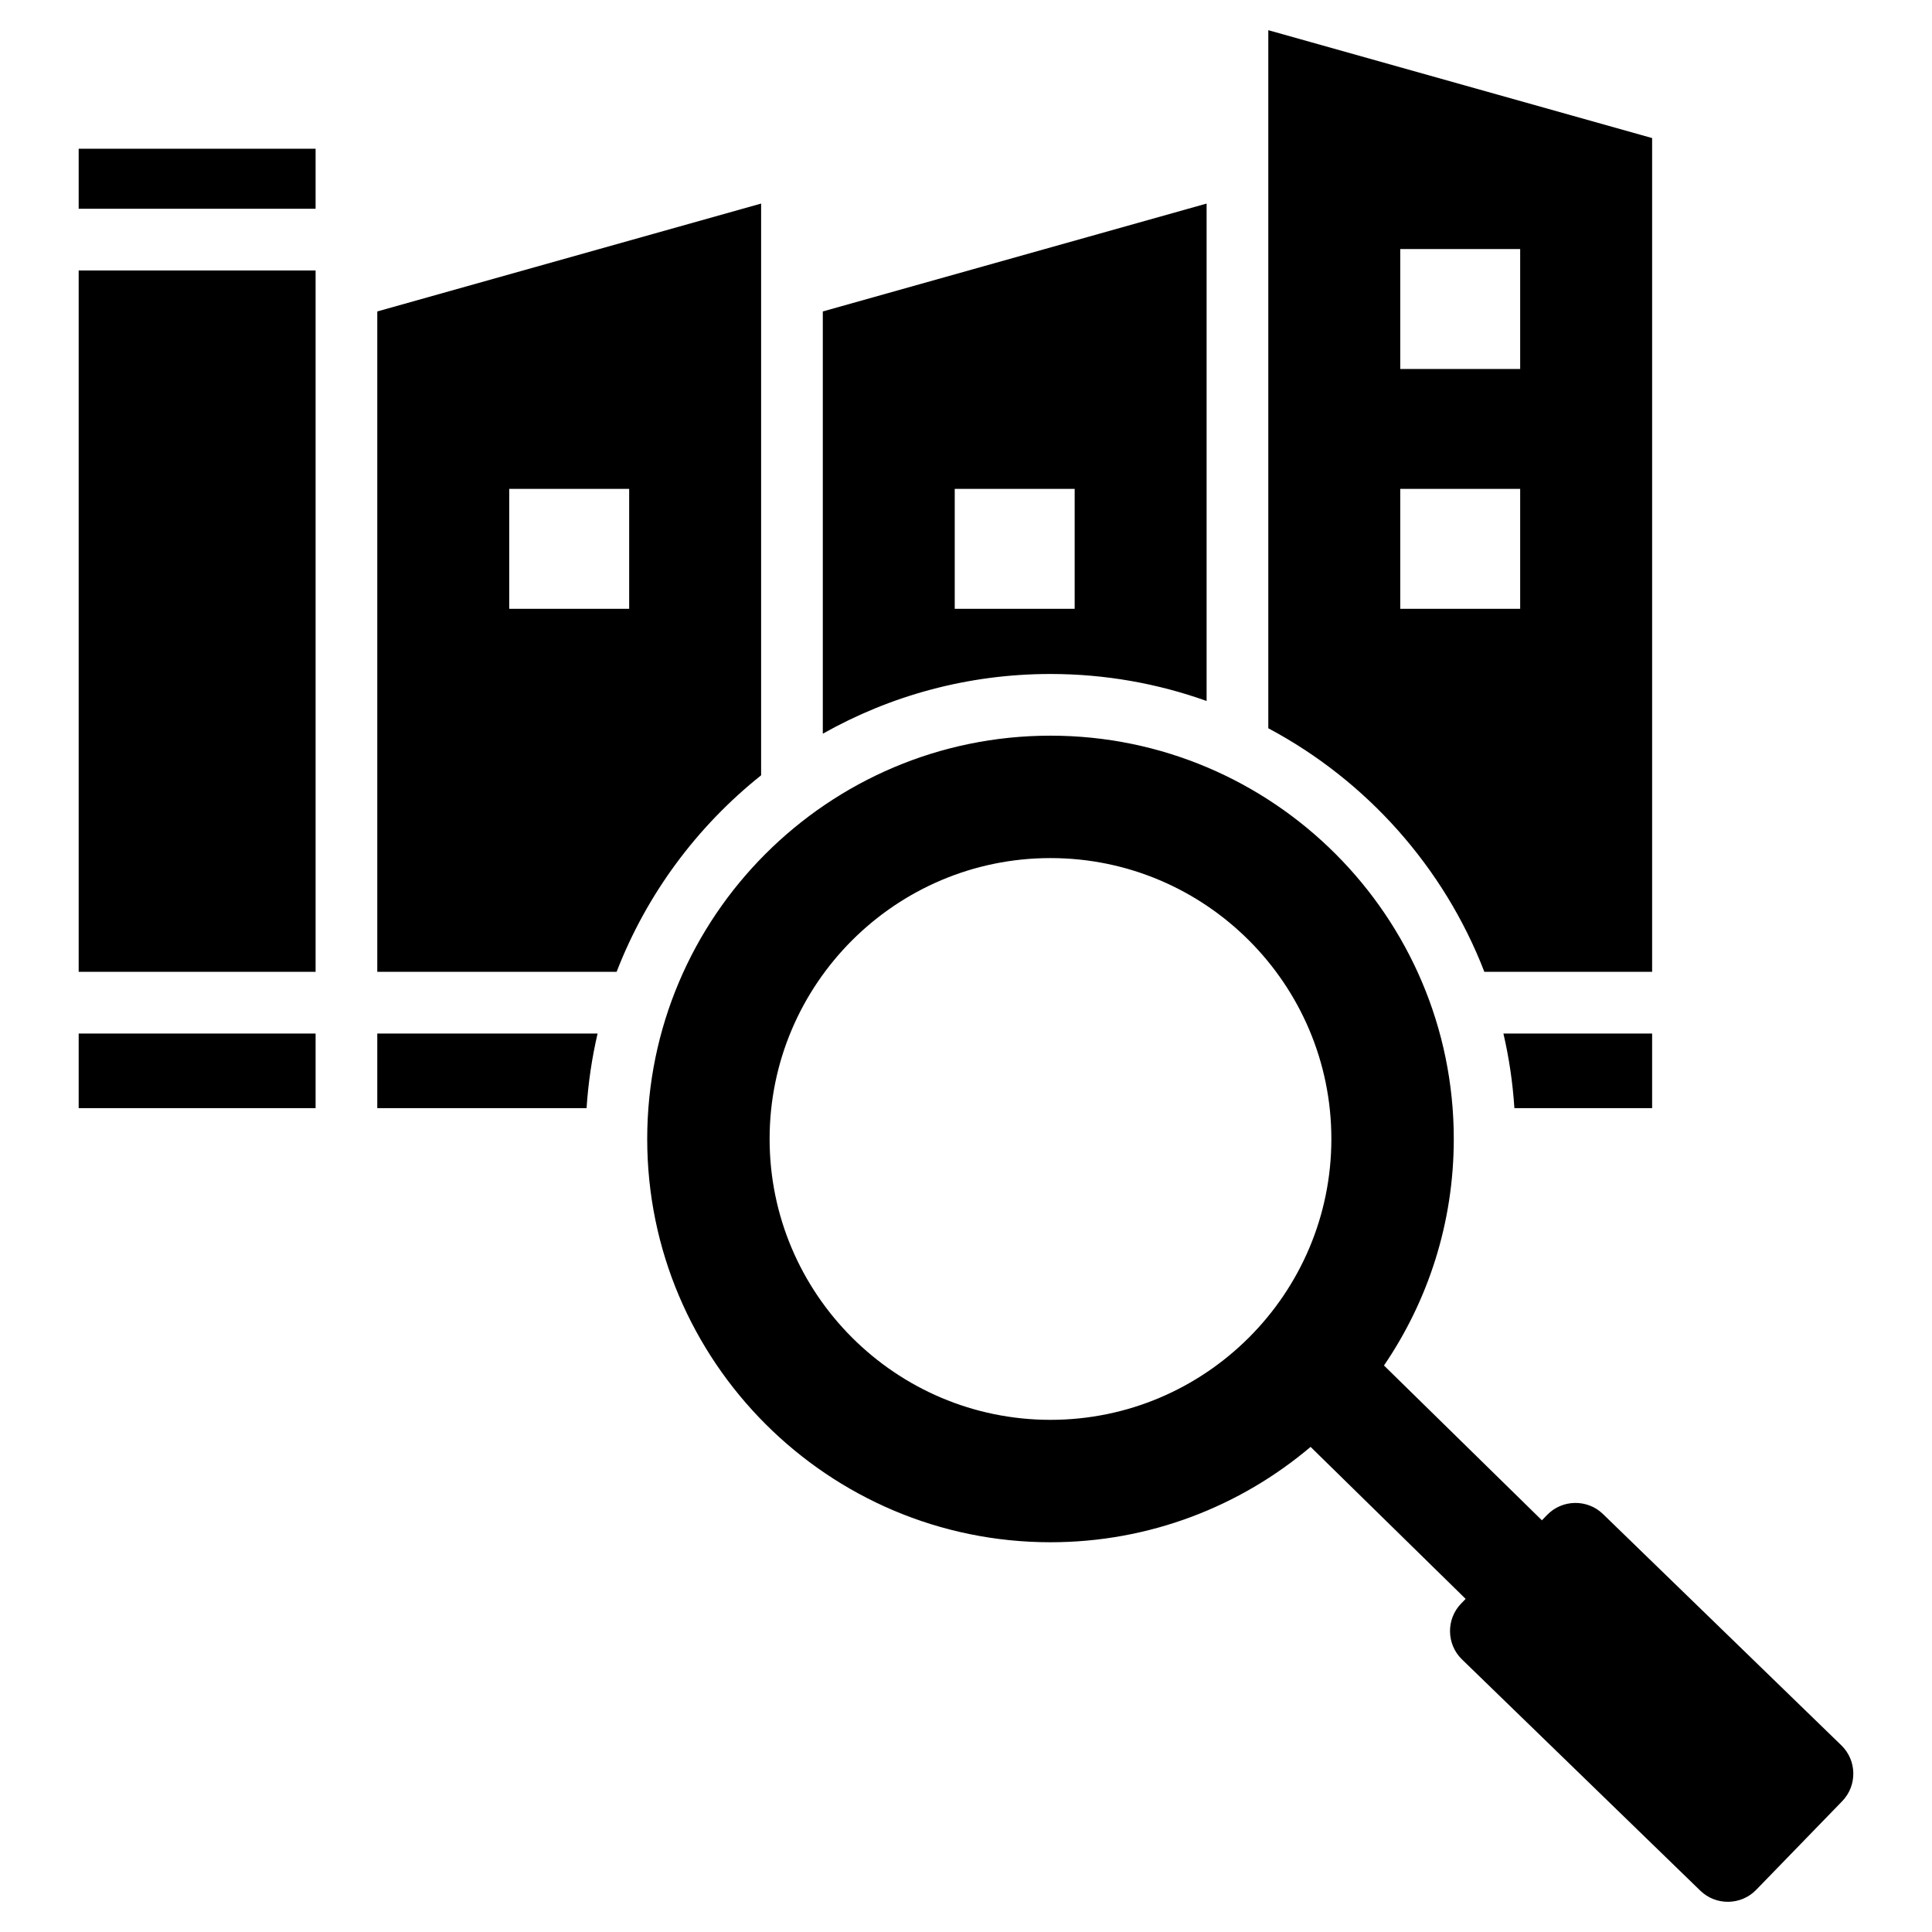 <svg id="Layer_1" enable-background="new 0 0 512 512" height="512" viewBox="0 0 512 512" width="512" xmlns="http://www.w3.org/2000/svg"><path clip-rule="evenodd" d="m278.393 194.96c-58.93 0-106.875 47.941-106.875 106.877 0 58.934 47.945 106.875 106.875 106.875 26.243 0 50.305-9.515 68.928-25.27l41.092 40.281-1.204 1.241c-4.005 4.128-3.906 10.784.223 14.789l63.178 61.306c4.128 4.005 10.783 3.907 14.789-.222l22.81-23.507c4.007-4.128 3.905-10.782-.223-14.789l-63.178-61.306c-4.127-4.006-10.784-3.905-14.789.222l-1.395 1.438-41.856-41.024c11.671-17.121 18.5-37.794 18.5-60.034 0-58.935-47.949-106.877-106.875-106.877zm57.721-186.96 101.716 28.588v220.956h-44.459c-10.726-27.752-31.222-50.679-57.258-64.545v-184.999zm66.747 153.343v-31.786h-31.783v31.786zm0-63.562v-31.787h-31.783v31.787zm-184.81-15.245v111.902c17.845-10.074 38.433-15.827 60.342-15.827 14.51 0 28.436 2.535 41.369 7.152v-131.816zm34.964 47.021h31.783v31.786h-31.783zm-51.31 75.907c-16.992 13.548-30.335 31.48-38.294 52.08h-63.428v-175.008l101.721-28.59v151.518zm-34.969-44.121v-31.786h-31.783v31.786zm234.594 132.32c-.439-6.754-1.417-13.354-2.912-19.771h39.412v19.771zm-380.479-221.987h62.786v185.868h-62.786zm62.786-32.258v15.909h-62.786v-15.909zm-62.786 254.245v-19.771h62.786v19.771zm79.132-19.771h58.385c-1.494 6.417-2.473 13.018-2.921 19.771h-55.464zm178.41-46.492c41.044 0 74.433 33.394 74.433 74.437 0 41.042-33.39 74.435-74.433 74.435-41.044 0-74.438-33.39-74.438-74.435.001-41.045 33.393-74.437 74.438-74.437z" fill-rule="evenodd"/></svg>